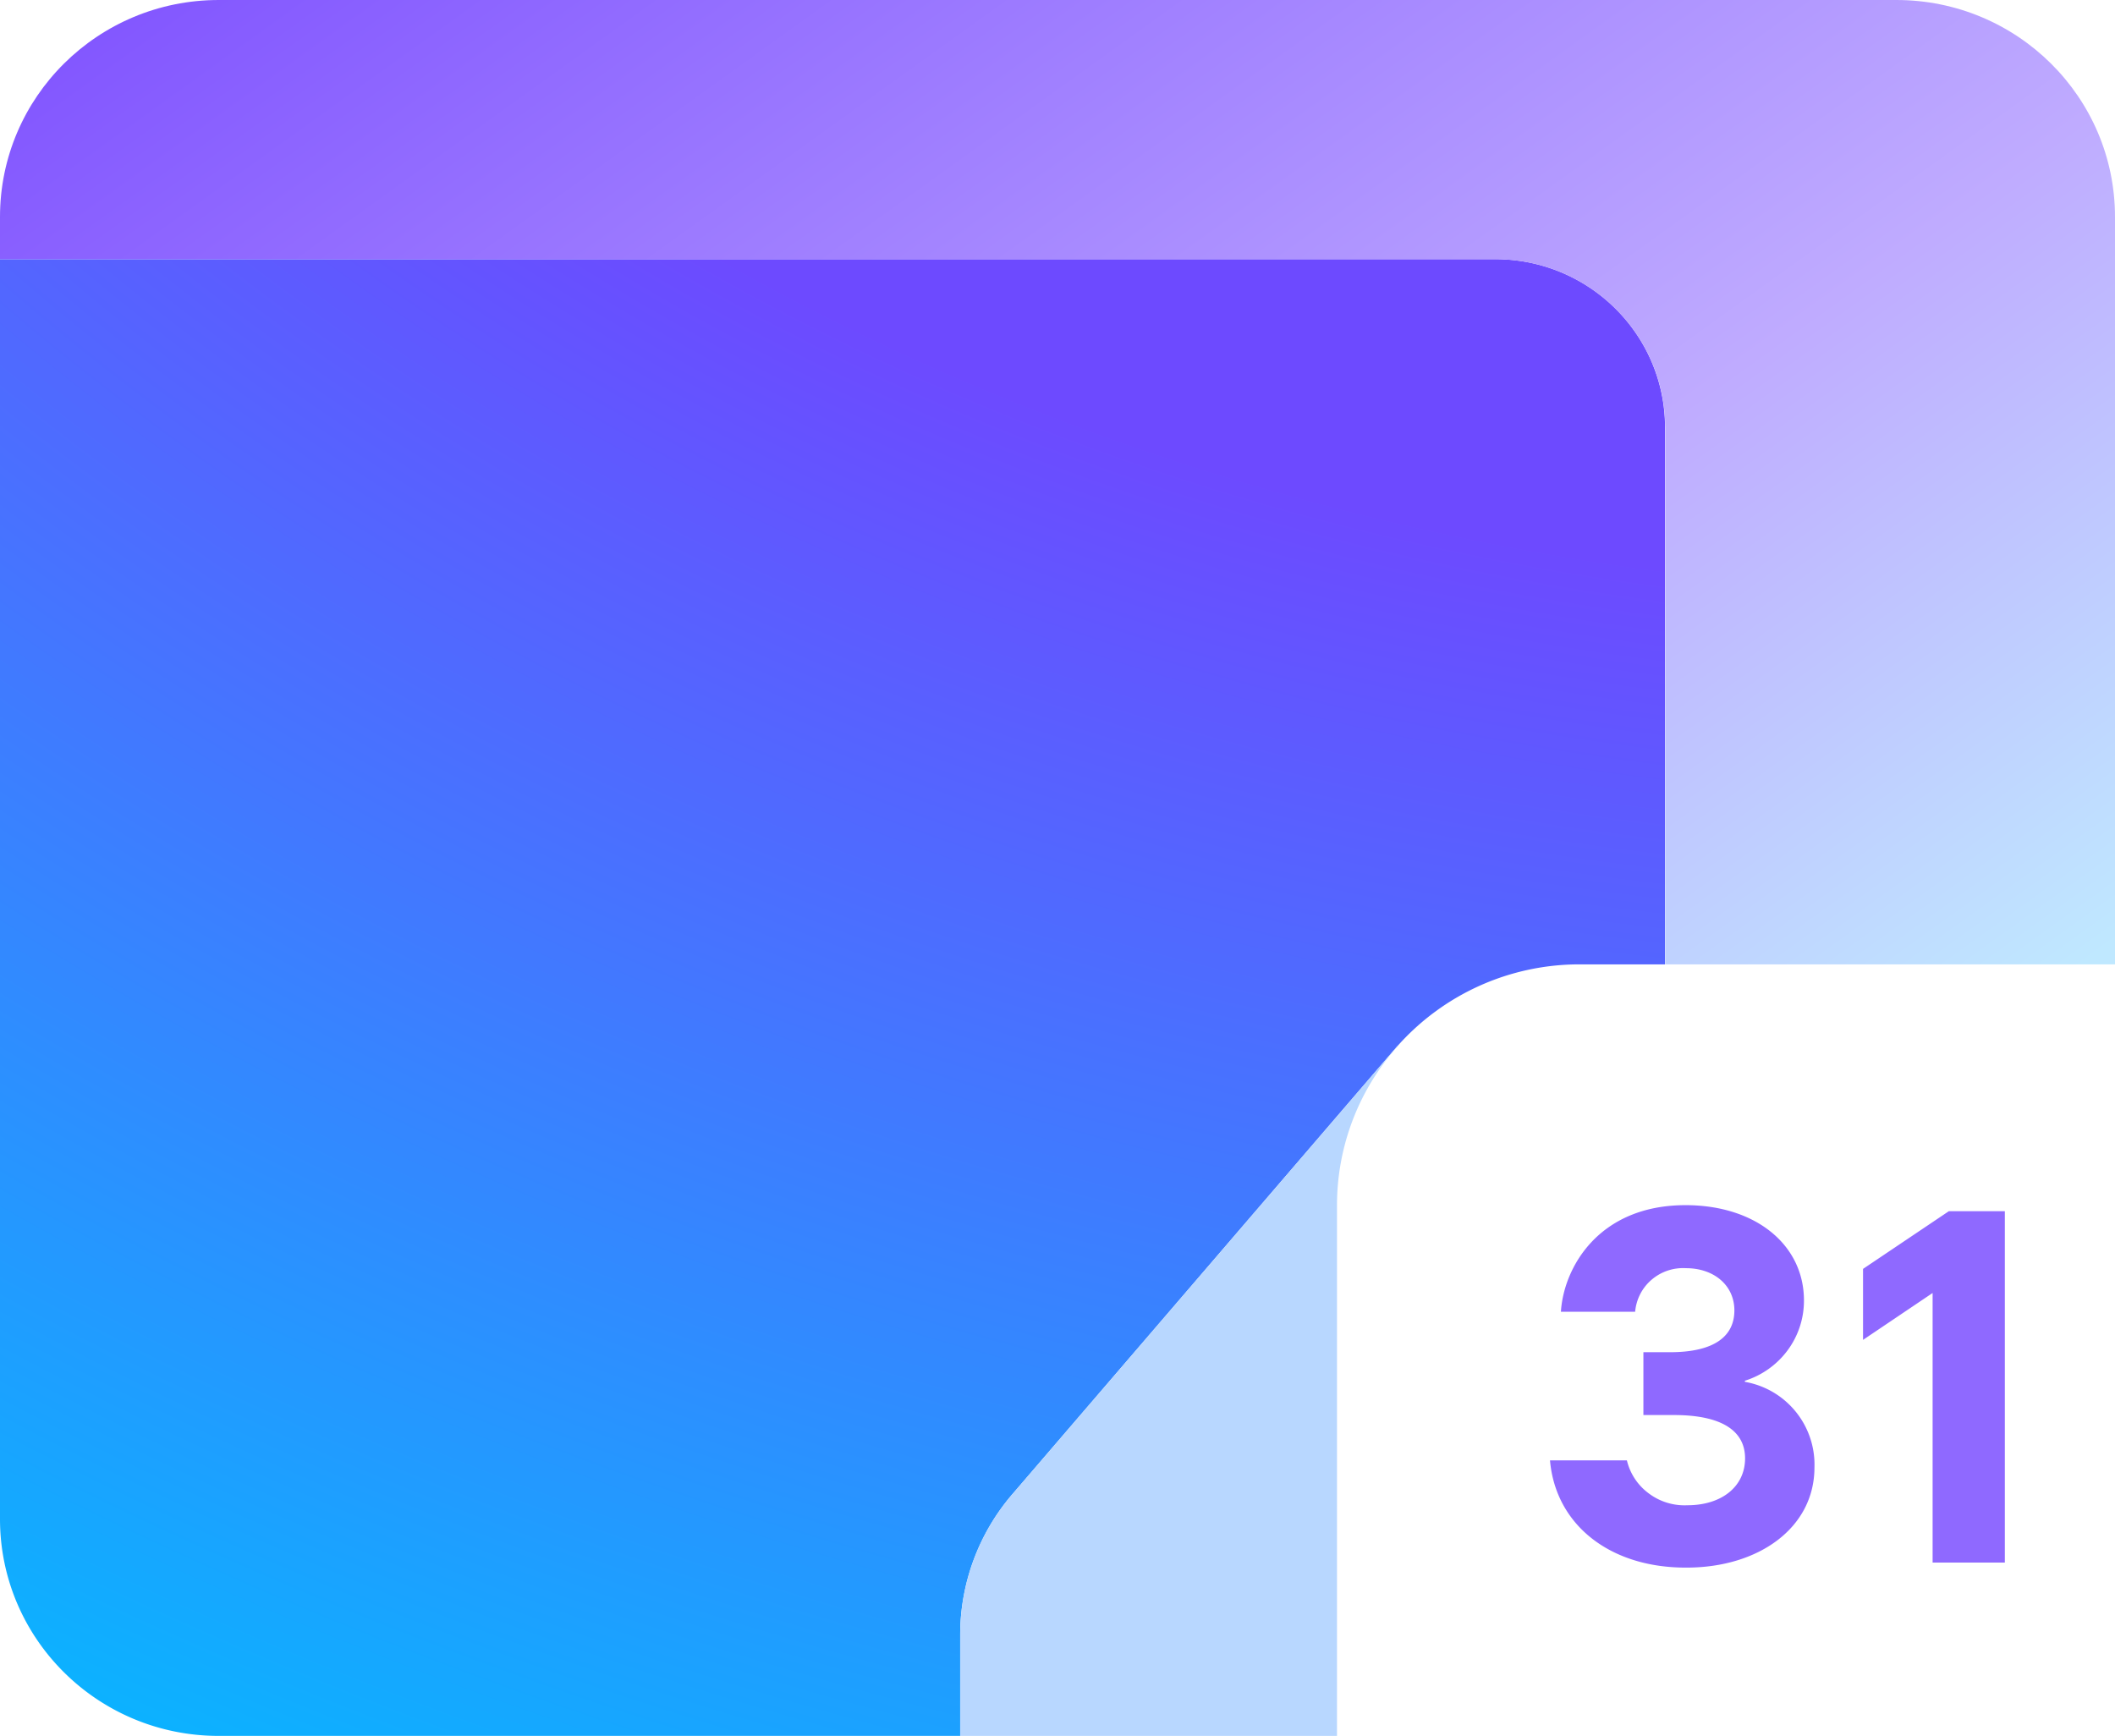 <svg xmlns="http://www.w3.org/2000/svg" width="106" height="87" fill="none"><path fill="url(#a)" fill-rule="evenodd" d="M74.932 12.988H0v63.14C0 82.135 4.906 87 10.963 87h56.045-18.886v-5.065c0-2.582.927-5.087 2.615-7.049L70.048 52.41v.011c-.01.011-.022.034-.044.045a12.192 12.192 0 0 1 9.175-4.134h4.269V21.445c.01-4.666-3.8-8.457-8.516-8.457Z" clip-rule="evenodd"/><path fill="#B8D7FF" fill-rule="evenodd" d="M70.06 52.422a11.966 11.966 0 0 0-3.052 7.99V87H48.123v-5.065c0-2.582.927-5.087 2.615-7.049l19.31-22.476.011.012Z" clip-rule="evenodd"/><path fill="#8F69FF" d="M77.681 73.19h3.856a2.88 2.88 0 0 0 1.106 1.663c.548.41 1.23.62 1.922.587 1.744 0 2.895-.953 2.895-2.35 0-1.396-1.196-2.171-3.565-2.171h-1.531V67.77h1.33c2.29 0 3.23-.842 3.23-2.095 0-1.252-1.018-2.116-2.426-2.116a2.424 2.424 0 0 0-1.72.576c-.481.41-.772.986-.828 1.607h-3.72c.134-2.194 1.877-5.342 6.247-5.342 3.509 0 5.934 1.984 5.934 4.777a4.17 4.17 0 0 1-.816 2.493 4.251 4.251 0 0 1-2.145 1.53v.055a4.21 4.21 0 0 1 3.487 4.29c0 3.025-2.795 5.02-6.404 5.02-3.833.022-6.571-2.14-6.85-5.375Zm19.993-12.488h2.805v17.61h-3.62v-13.51l-3.487 2.35v-3.558l4.302-2.892Z"/><path fill="url(#b)" fill-rule="evenodd" d="M10.963 0h84.074C101.094 0 106 4.865 106 10.872v37.46H83.459V21.446c0-4.677-3.822-8.457-8.527-8.457H0v-2.116C0 4.865 4.906 0 10.963 0Z" clip-rule="evenodd"/><defs><radialGradient id="a" cx="0" cy="0" r="1" gradientTransform="matrix(216.425 0 0 183.803 101.946 -72.58)" gradientUnits="userSpaceOnUse"><stop offset=".556" stop-color="#6D4AFF"/><stop offset=".994" stop-color="#06B8FF"/></radialGradient><linearGradient id="b" x1="89.049" x2="23.494" y1="59.469" y2="-31.695" gradientUnits="userSpaceOnUse"><stop stop-color="#BFE8FF"/><stop offset=".307" stop-color="#BFABFF"/><stop offset="1" stop-color="#7341FF"/></linearGradient></defs></svg>